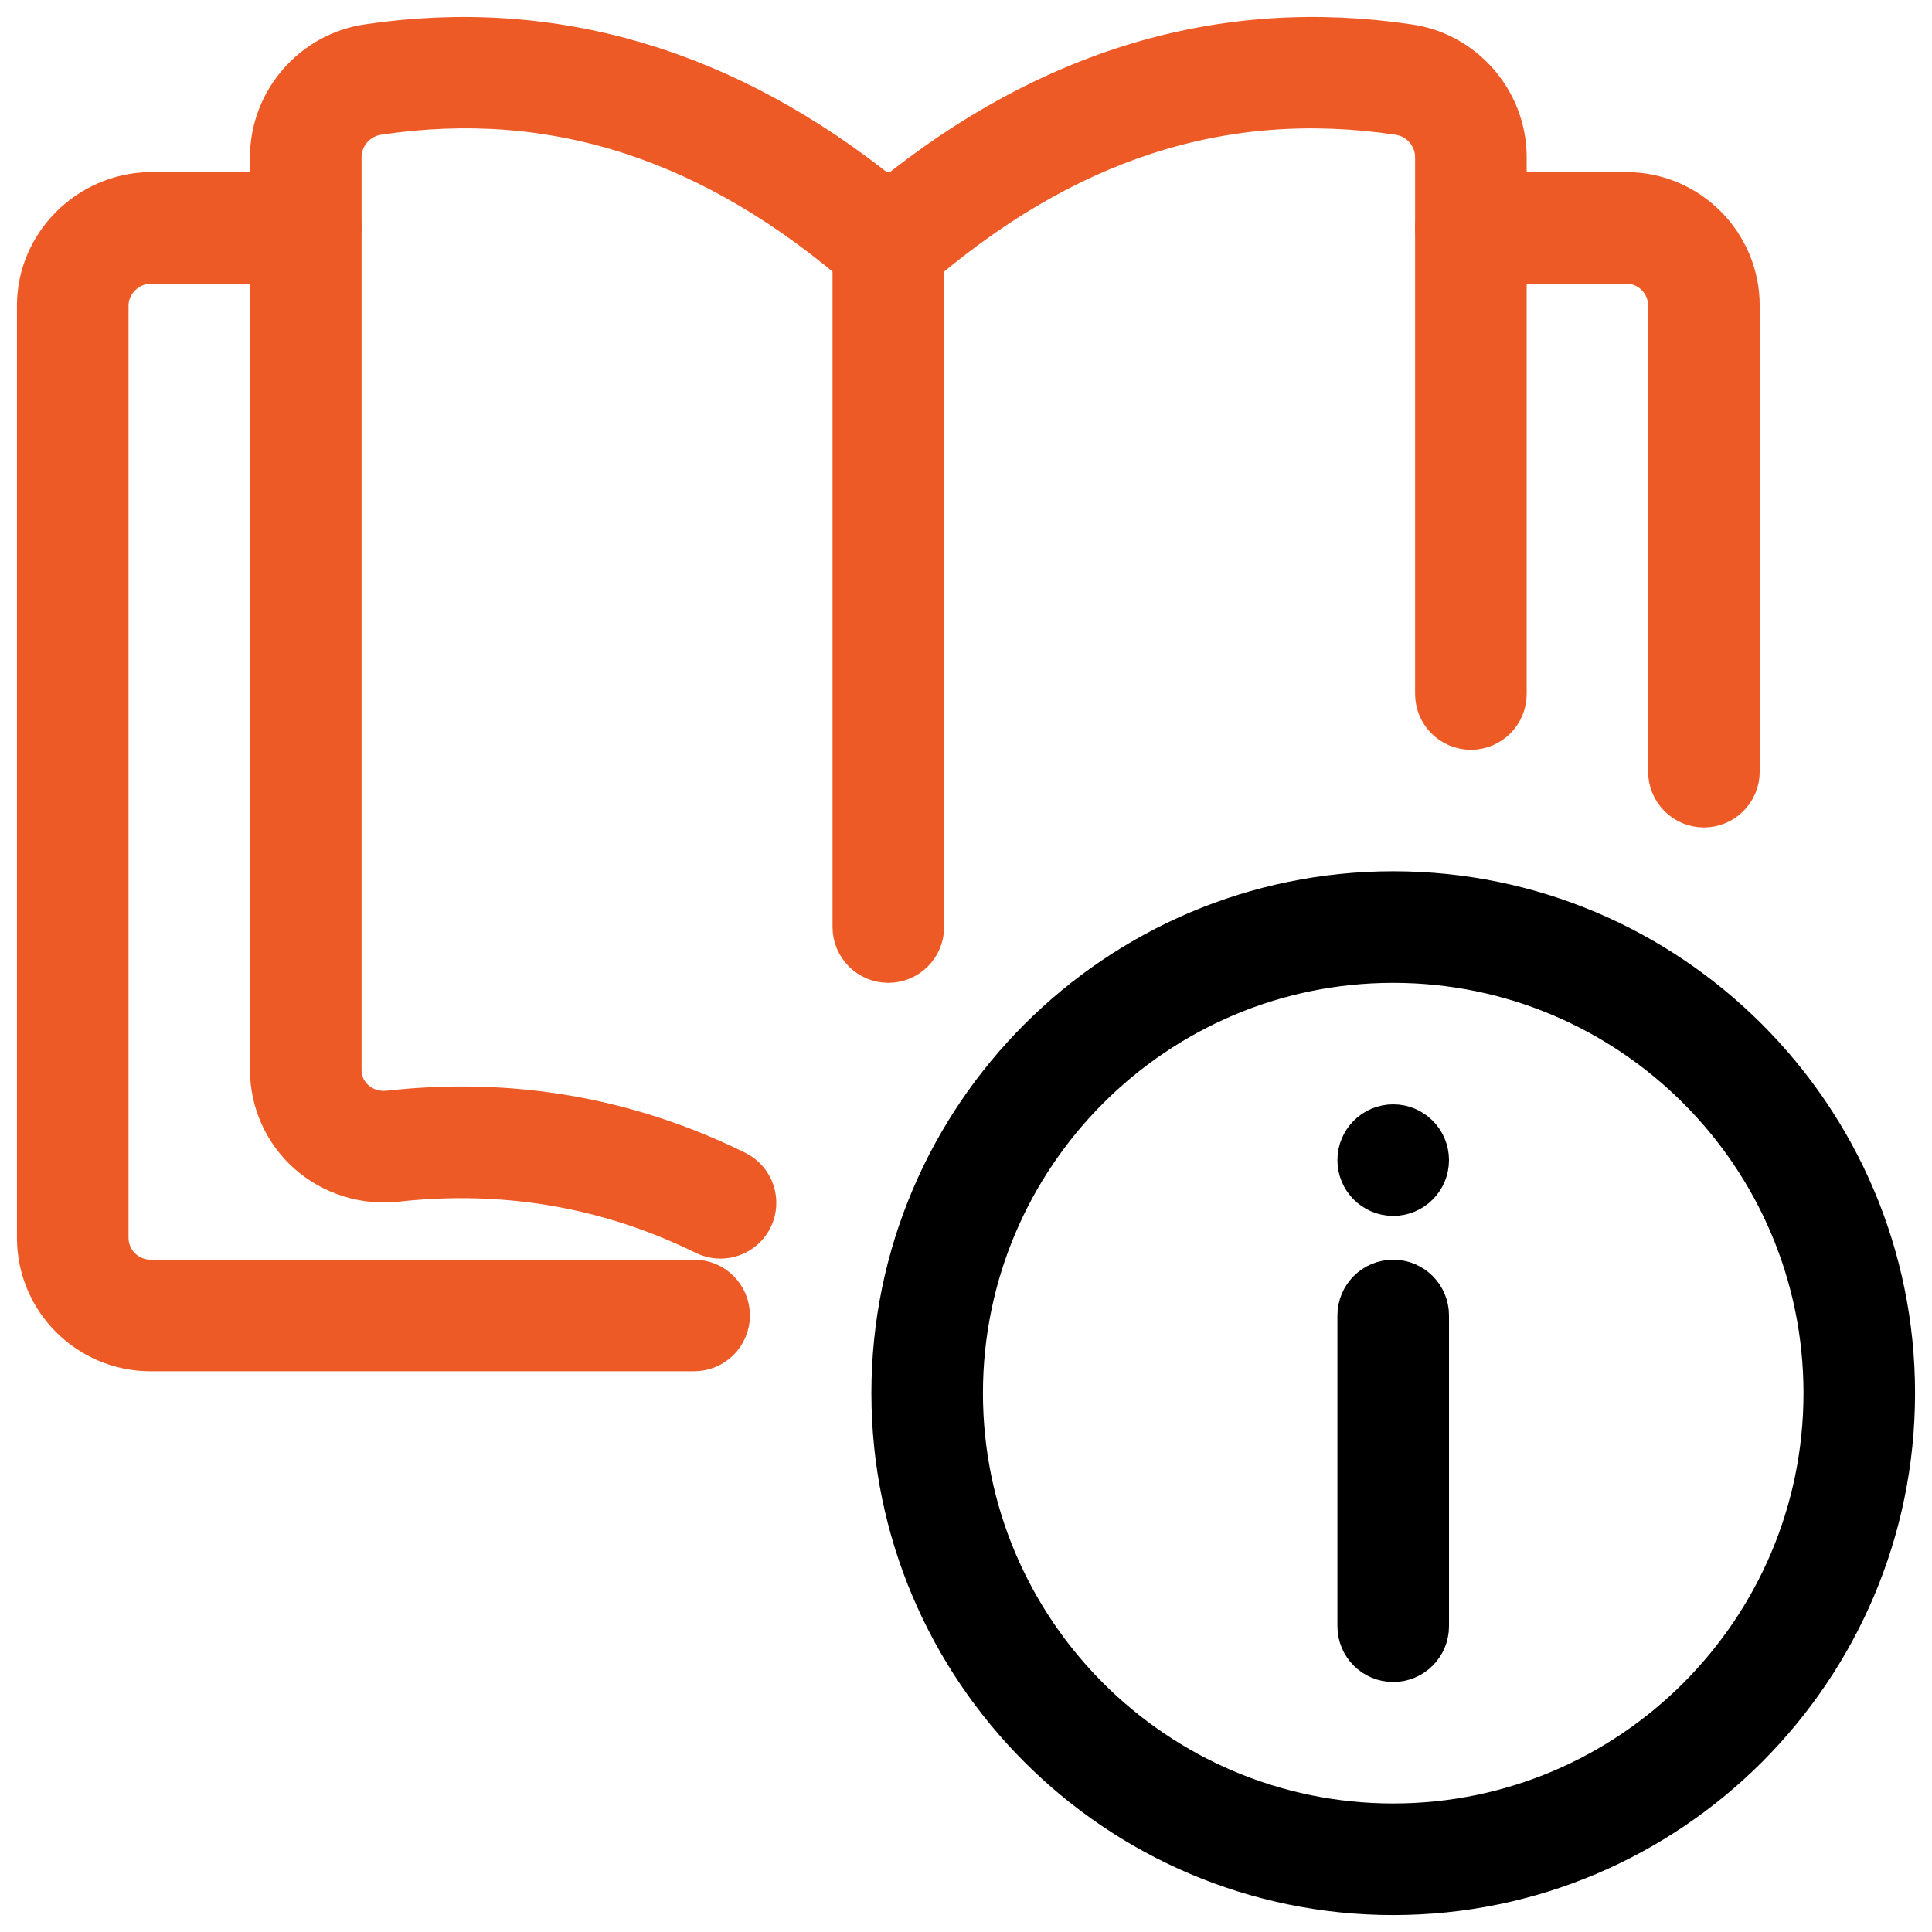 <svg width="57" height="57" viewBox="0 0 57 57" fill="none" xmlns="http://www.w3.org/2000/svg">
<path d="M41.104 56C32.891 56 26.209 49.317 26.209 41.102C26.209 32.888 32.891 26.205 41.104 26.205C49.318 26.205 56 32.888 56 41.102C56 49.317 49.318 56 41.104 56ZM41.104 28.497C34.154 28.497 28.5 34.151 28.5 41.102C28.5 48.054 34.154 53.708 41.104 53.708C48.055 53.708 53.709 48.054 53.709 41.102C53.709 34.151 48.055 28.497 41.104 28.497Z" fill="black" stroke="black"/>
<path d="M41.104 49.124C40.471 49.124 39.958 48.611 39.958 47.978V38.81C39.958 38.178 40.471 37.665 41.104 37.665C41.737 37.665 42.25 38.178 42.25 38.81V47.978C42.25 48.611 41.737 49.124 41.104 49.124Z" fill="black" stroke="black"/>
<path d="M41.104 35.373C41.737 35.373 42.25 34.859 42.25 34.227C42.25 33.594 41.737 33.081 41.104 33.081C40.471 33.081 39.958 33.594 39.958 34.227C39.958 34.859 40.471 35.373 41.104 35.373Z" fill="black" stroke="black"/>
<path d="M21.256 36.633C21.086 36.633 20.915 36.594 20.75 36.516C17.935 35.13 14.903 34.607 11.734 34.953C10.744 35.07 9.75 34.758 9.009 34.098C8.29 33.456 7.875 32.535 7.875 31.568V4.637C7.875 2.923 9.156 1.449 10.854 1.211C16.327 0.402 21.492 1.924 26.208 5.754C30.925 1.926 36.083 0.397 41.569 1.213C43.261 1.449 44.542 2.923 44.542 4.637V20.475C44.542 21.107 44.028 21.621 43.396 21.621C42.763 21.621 42.25 21.107 42.25 20.475V4.637C42.25 4.06 41.817 3.56 41.242 3.48C36.081 2.712 31.41 4.232 26.962 8.114C26.531 8.49 25.887 8.49 25.457 8.114C21.004 4.229 16.338 2.712 11.182 3.478C10.6 3.56 10.167 4.058 10.167 4.637V31.568C10.167 31.886 10.297 32.178 10.533 32.386C10.785 32.611 11.122 32.716 11.477 32.675C15.089 32.274 18.55 32.874 21.765 34.458C22.333 34.738 22.565 35.425 22.287 35.994C22.086 36.397 21.68 36.633 21.256 36.633Z" fill="#ED5A26" stroke="#ED5A26"/>
<path d="M50.271 23.913C49.638 23.913 49.125 23.399 49.125 22.767V9.015C49.125 8.383 48.612 7.869 47.979 7.869H43.396C42.763 7.869 42.25 7.356 42.25 6.723C42.25 6.091 42.763 5.577 43.396 5.577H47.979C49.874 5.577 51.417 7.12 51.417 9.015V22.767C51.417 23.399 50.903 23.913 50.271 23.913Z" fill="#ED5A26" stroke="#ED5A26"/>
<path d="M20.479 39.956H4.438C2.542 39.956 1 38.414 1 36.519V9.015C1 7.154 2.533 5.612 4.417 5.577H9.021C9.653 5.577 10.167 6.091 10.167 6.723C10.167 7.356 9.653 7.869 9.021 7.869H4.438C3.816 7.881 3.292 8.394 3.292 9.015V36.519C3.292 37.151 3.805 37.664 4.438 37.664H20.479C21.112 37.664 21.625 38.178 21.625 38.81C21.625 39.443 21.112 39.956 20.479 39.956Z" fill="#ED5A26" stroke="#ED5A26"/>
<path d="M26.209 28.497C25.576 28.497 25.062 27.983 25.062 27.351V6.723C25.062 6.091 25.576 5.577 26.209 5.577C26.841 5.577 27.355 6.091 27.355 6.723V27.351C27.355 27.983 26.841 28.497 26.209 28.497Z" fill="#ED5A26" stroke="#ED5A26"/>
</svg>
